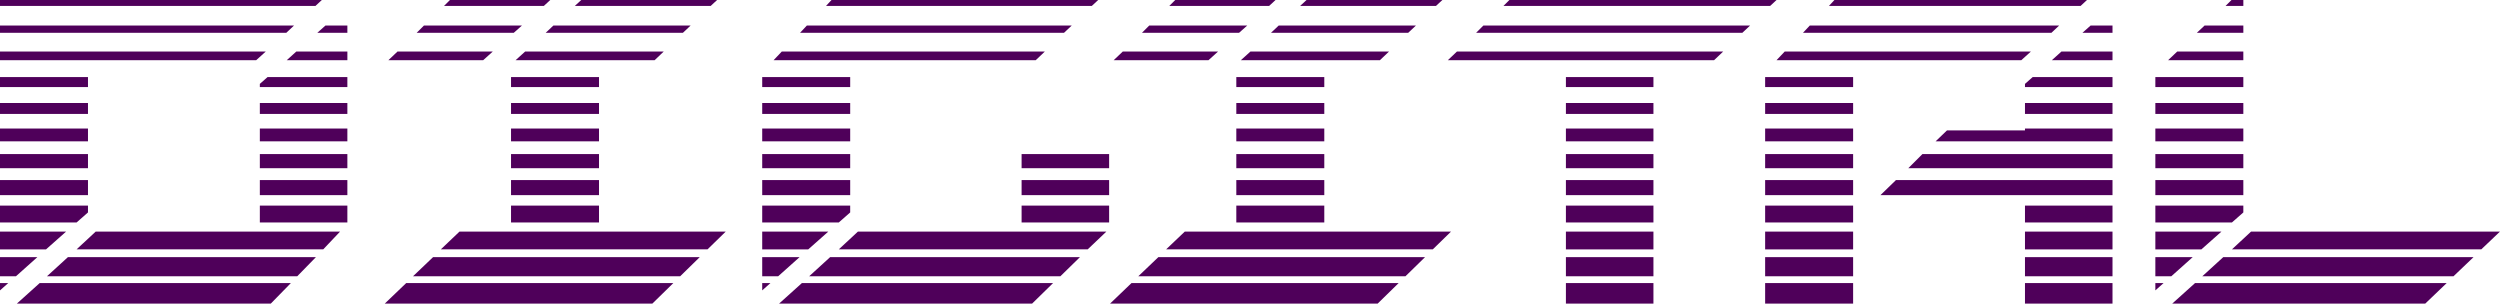 <?xml version="1.0" encoding="utf-8"?>
<!-- Generator: Adobe Illustrator 23.0.3, SVG Export Plug-In . SVG Version: 6.00 Build 0)  -->
<svg version="1.1" id="图层_1" xmlns="http://www.w3.org/2000/svg" xmlns:xlink="http://www.w3.org/1999/xlink" x="0px" y="0px"
	 viewBox="0 0 1599.82 194.29" style="enable-background:new 0 0 1599.82 194.29;" xml:space="preserve">
<style type="text/css">
	.st0{fill:#4F005A;}
</style>
<g>
	<path class="st0" d="M0,3.79V0h205.96l-4.08,3.79H0z M0,21v-4.67h188.16L183.2,21H0z M0,38.51v-5.54h170.08l-6.13,5.54H0z M0,55.72
		V49.3h56.3v6.42H0z M0,72.93v-7h56.3v7H0z M0,90.43v-8.17h56.3v8.17H0z M0,107.65V98.6h56.3v9.04H0z M0,124.86v-9.63h56.3v9.63H0z
		 M56.3,135.94l-7.29,6.42H0v-10.79h56.3V135.94z M0,159.57V148.2h42.3l-12.84,11.38H0z M10.21,176.79H0v-12.25h23.92L10.21,176.79z
		 M0,185.83v-4.67h5.25L0,185.83z M10.79,194.29l14.59-13.13h160.74l-12.84,13.13H10.79z M30.05,176.79l13.42-12.25h158.7
		l-11.96,12.25H30.05z M49.01,159.57l12.25-11.38h156.37l-10.79,11.38H49.01z M166.28,53.68l4.96-4.38h51.05v6.42h-56.01V53.68z
		 M166.28,72.93v-7h56.01v7H166.28z M166.28,90.43v-8.17h56.01v8.17H166.28z M166.28,107.65V98.6h56.01v9.04H166.28z M166.28,124.86
		v-9.63h56.01v9.63H166.28z M166.28,142.36v-10.79h56.01v10.79H166.28z M183.5,38.51l6.13-5.54h32.67v5.54H183.5z M203.04,21
		l5.25-4.67h14V21H203.04z"/>
	<path class="st0" d="M246.21,194.29l13.71-13.13h170.95l-13.42,13.13H246.21z M248.55,38.51l5.83-5.54h60.97l-6.13,5.54H248.55z
		 M264.3,176.79l12.84-12.25H447.8l-12.54,12.25H264.3z M266.63,21l4.67-4.67h62.72L328.77,21H266.63z M282.1,159.57l11.96-11.38
		h170.37l-11.67,11.38H282.1z M284.14,3.79L287.93,0h64.18l-4.08,3.79H284.14z M327.02,55.72V49.3h56.3v6.42H327.02z M327.02,72.93
		v-7h56.3v7H327.02z M327.02,90.43v-8.17h56.3v8.17H327.02z M327.02,107.65V98.6h56.3v9.04H327.02z M327.02,124.86v-9.63h56.3v9.63
		H327.02z M327.02,142.36v-10.79h56.3v10.79H327.02z M329.94,38.51l6.13-5.54h88.68l-5.83,5.54H329.94z M349.19,21l4.96-4.67h87.81
		L437,21H349.19z M367.86,3.79L371.95,0h86.93l-4.08,3.79H367.86z"/>
	<path class="st0" d="M487.76,55.72V49.3h56.3v6.42H487.76z M487.76,72.93v-7h56.3v7H487.76z M487.76,90.43v-8.17h56.3v8.17H487.76z
		 M487.76,107.65V98.6h56.3v9.04H487.76z M487.76,124.86v-9.63h56.3v9.63H487.76z M544.06,135.94l-7.29,6.42h-49.01v-10.79h56.3
		V135.94z M487.76,159.57V148.2h42.3l-12.84,11.38H487.76z M487.76,176.79v-12.25h23.92l-13.71,12.25H487.76z M487.76,185.83v-4.67
		h5.25L487.76,185.83z M495.05,38.51l5.25-5.54h168.33l-5.83,5.54H495.05z M498.55,194.29l14.59-13.13h160.74l-13.42,13.13H498.55z
		 M511.97,21l4.38-4.67h169.49L680.88,21H511.97z M517.81,176.79l13.42-12.25h159.87l-12.54,12.25H517.81z M528.6,3.79L532.1,0
		h170.66l-4.08,3.79H528.6z M536.77,159.57l12.25-11.38h158.99l-11.96,11.38H536.77z M653.75,107.65V98.6h56.01v9.04H653.75z
		 M653.75,124.86v-9.63h56.01v9.63H653.75z M653.75,142.36v-10.79h56.01v10.79H653.75z"/>
	<path class="st0" d="M710.35,194.29l13.71-13.13h170.95l-13.42,13.13H710.35z M712.68,38.51l5.83-5.54h60.97l-6.13,5.54H712.68z
		 M728.43,176.79l12.84-12.25h170.66l-12.54,12.25H728.43z M730.77,21l4.67-4.67h62.72L792.9,21H730.77z M746.23,159.57l11.96-11.38
		h170.37l-11.67,11.38H746.23z M748.27,3.79L752.06,0h64.18l-4.08,3.79H748.27z M791.15,55.72V49.3h56.3v6.42H791.15z M791.15,72.93
		v-7h56.3v7H791.15z M791.15,90.43v-8.17h56.3v8.17H791.15z M791.15,107.65V98.6h56.3v9.04H791.15z M791.15,124.86v-9.63h56.3v9.63
		H791.15z M791.15,142.36v-10.79h56.3v10.79H791.15z M794.07,38.51l6.13-5.54h88.68l-5.83,5.54H794.07z M813.33,21l4.96-4.67h87.81
		L901.13,21H813.33z M832,3.79L836.08,0h86.93l-4.08,3.79H832z"/>
	<path class="st0" d="M926.52,38.51l5.83-5.54h170.37l-5.83,5.54H926.52z M944.6,21l4.67-4.67h170.66l-4.96,4.67H944.6z
		 M962.11,3.79L965.9,0h170.95l-4.08,3.79H962.11z M1002.07,55.72V49.3h56.01v6.42H1002.07z M1002.07,72.93v-7h56.01v7H1002.07z
		 M1002.07,90.43v-8.17h56.01v8.17H1002.07z M1002.07,107.65V98.6h56.01v9.04H1002.07z M1002.07,124.86v-9.63h56.01v9.63H1002.07z
		 M1002.07,142.36v-10.79h56.01v10.79H1002.07z M1002.07,159.57V148.2h56.01v11.38H1002.07z M1002.07,176.79v-12.25h56.01v12.25
		H1002.07z M1002.07,194.29v-13.13h56.01v13.13H1002.07z"/>
	<path class="st0" d="M1129.56,55.72V49.3h56.3v6.42H1129.56z M1129.56,72.93v-7h56.3v7H1129.56z M1129.56,90.43v-8.17h56.3v8.17
		H1129.56z M1129.56,107.65V98.6h56.3v9.04H1129.56z M1129.56,124.86v-9.63h56.3v9.63H1129.56z M1129.56,142.36v-10.79h56.3v10.79
		H1129.56z M1129.56,159.57V148.2h56.3v11.38H1129.56z M1129.56,176.79v-12.25h56.3v12.25H1129.56z M1129.56,194.29v-13.13h56.3
		v13.13H1129.56z M1136.85,38.51l5.25-5.54h157.53l-6.13,5.54H1136.85z M1153.77,21l4.38-4.67h159.57l-4.96,4.67H1153.77z
		 M1170.4,3.79l3.5-3.79h161.62l-4.08,3.79H1170.4z M1203.36,124.86l9.92-9.63h138.57v9.63H1203.36z M1221.16,107.65l9.04-9.04
		h121.65v9.04H1221.16z M1238.66,90.43l7.29-7h49.89v-1.17h56.01v8.17H1238.66z M1295.84,55.72v-2.04l4.96-4.38h51.05v6.42H1295.84z
		 M1295.84,72.93v-7h56.01v7H1295.84z M1295.84,142.36v-10.79h56.01v10.79H1295.84z M1295.84,159.57V148.2h56.01v11.38H1295.84z
		 M1295.84,176.79v-12.25h56.01v12.25H1295.84z M1295.84,194.29v-13.13h56.01v13.13H1295.84z M1313.05,38.51l6.13-5.54h32.67v5.54
		H1313.05z M1332.6,21l5.25-4.67h14V21H1332.6z"/>
	<path class="st0" d="M1379.27,55.72V49.3h56.3v6.42H1379.27z M1379.27,72.93v-7h56.3v7H1379.27z M1379.27,90.43v-8.17h56.3v8.17
		H1379.27z M1379.27,107.65V98.6h56.3v9.04H1379.27z M1379.27,124.86v-9.63h56.3v9.63H1379.27z M1435.57,135.94l-7.29,6.42h-49.01
		v-10.79h56.3V135.94z M1379.27,159.57V148.2h42.3l-12.84,11.38H1379.27z M1379.27,176.79v-12.25h23.92l-13.71,12.25H1379.27z
		 M1379.27,181.16h5.25l-5.25,4.67V181.16z M1387.44,38.51l5.83-5.54h42.3v5.54H1387.44z M1390.06,194.29l14.59-13.13h161.03
		l-13.71,13.13H1390.06z M1405.82,21l4.96-4.67h24.8V21H1405.82z M1409.32,176.79l13.42-12.25h160.16l-12.84,12.25H1409.32z
		 M1424.2,3.79l3.79-3.79h7.59v3.79H1424.2z M1428.28,159.57l12.25-11.38h159.28l-11.96,11.38H1428.28z"/>
</g>
</svg>
